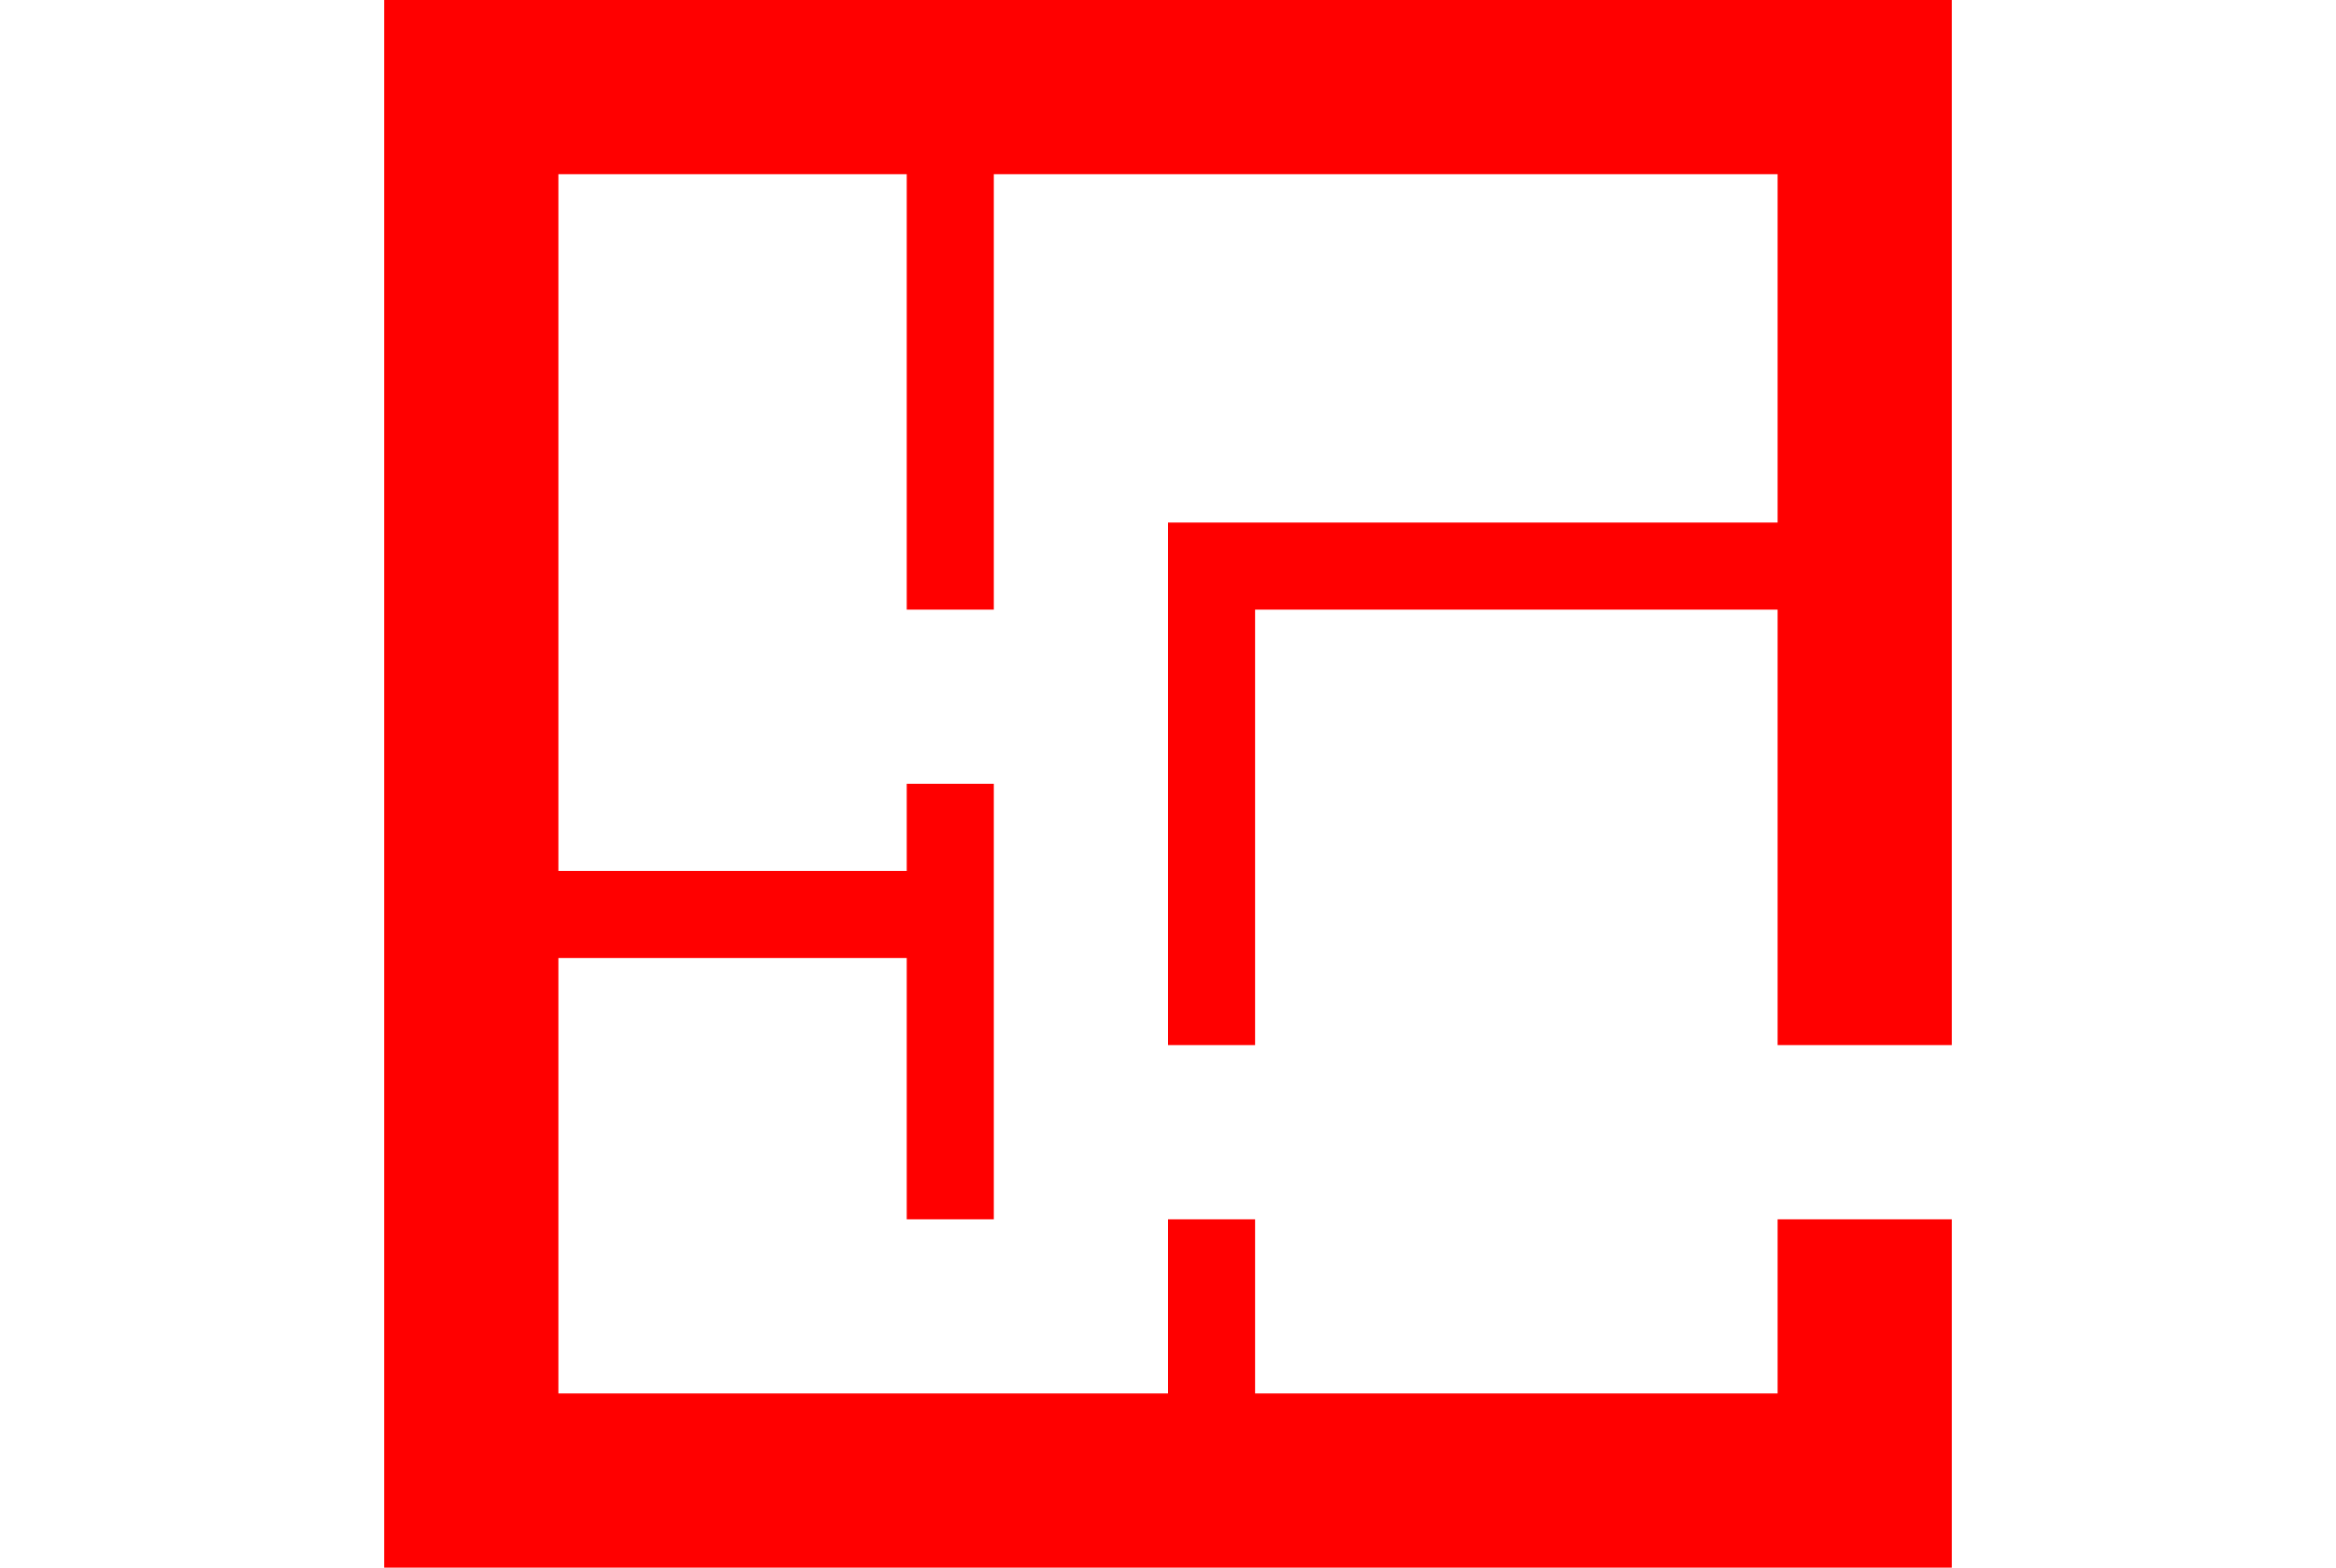 <svg xmlns="http://www.w3.org/2000/svg" width="76" height="51" viewBox="0 0 76 51" fill="none"><path d="M32.333 5.667V19.833H29.5V5.667H18.167V28.333H29.5V25.5H32.333V39.667H29.5V31.167H18.167V45.333H38V39.667H40.833V45.333H57.833V39.667H63.5V51H12.5V0H63.5V34H57.833V19.833H40.833V34H38V17H57.833V5.667H32.333Z" fill="#FF0000"></path></svg>